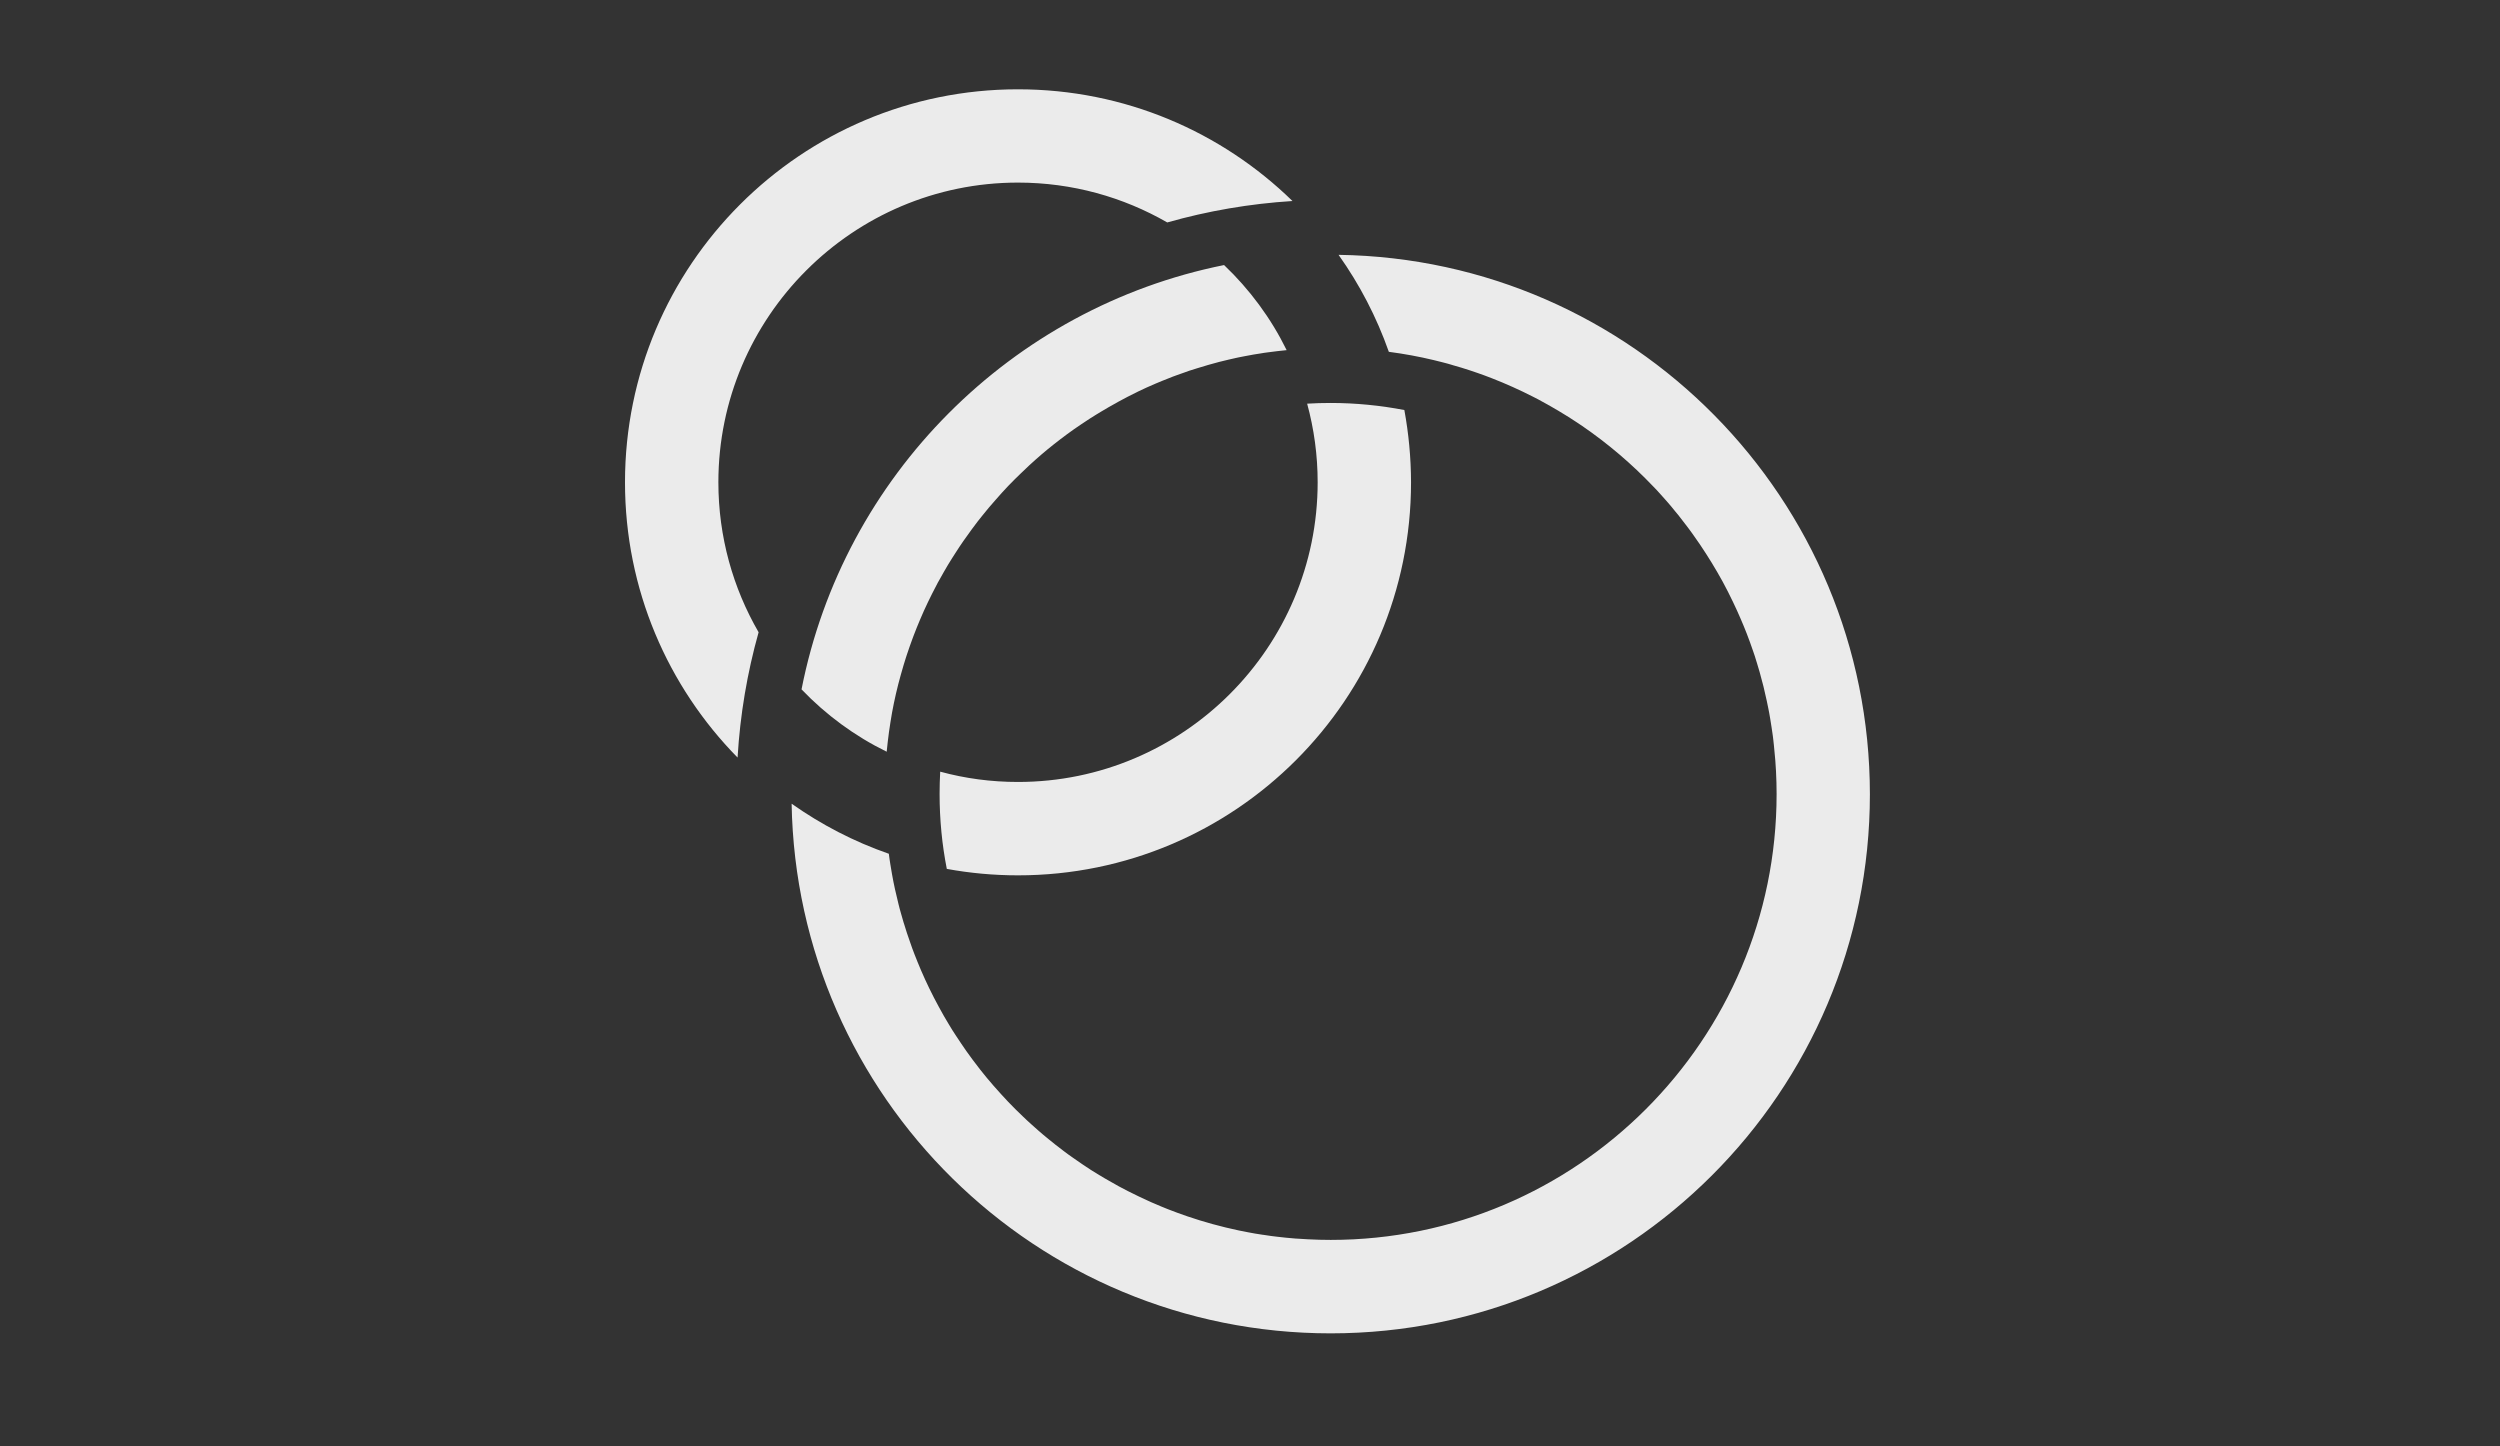 <svg xmlns="http://www.w3.org/2000/svg" width="140" height="81" viewBox="0 0 140 81" fill="none"><rect x="0" y="0" width="140" height="81" fill="#333333" stroke="none"/><path d="M74.959 14.271C76.137 15.927 77.087 17.75 77.775 19.702C78.631 19.814 79.474 19.969 80.295 20.167C80.433 20.201 80.57 20.235 80.708 20.27C80.742 20.278 80.777 20.287 80.811 20.296C80.987 20.343 81.164 20.386 81.336 20.442C81.34 20.442 81.34 20.442 81.344 20.446C81.512 20.493 81.684 20.541 81.847 20.592C81.994 20.635 82.135 20.683 82.282 20.73C82.428 20.777 82.578 20.829 82.725 20.88C82.862 20.928 83 20.975 83.137 21.027C83.271 21.074 83.408 21.13 83.542 21.181C84.337 21.491 85.111 21.839 85.868 22.226C86.048 22.317 86.229 22.411 86.401 22.51C86.702 22.674 86.999 22.841 87.291 23.017C87.416 23.091 87.54 23.168 87.665 23.245C87.725 23.28 87.781 23.314 87.841 23.353C87.975 23.435 88.104 23.521 88.233 23.607C88.358 23.688 88.482 23.774 88.607 23.856C90.047 24.845 91.38 25.98 92.58 27.24C92.722 27.382 92.855 27.528 92.989 27.679C93.1 27.799 93.208 27.919 93.315 28.044C93.492 28.242 93.664 28.448 93.827 28.655C93.93 28.775 94.029 28.895 94.124 29.024C94.257 29.192 94.386 29.364 94.515 29.532C94.635 29.691 94.756 29.854 94.868 30.018C94.988 30.181 95.1 30.345 95.212 30.512C95.435 30.843 95.65 31.179 95.861 31.523C95.968 31.695 96.072 31.867 96.17 32.043C96.274 32.219 96.368 32.396 96.467 32.568C96.674 32.95 96.871 33.337 97.056 33.728C97.134 33.883 97.202 34.038 97.275 34.197C97.344 34.352 97.413 34.507 97.482 34.666C97.542 34.803 97.602 34.941 97.658 35.083C97.71 35.212 97.761 35.341 97.813 35.47C97.938 35.797 98.062 36.128 98.174 36.463C98.243 36.657 98.307 36.85 98.363 37.048C98.368 37.052 98.368 37.065 98.372 37.074C98.432 37.263 98.484 37.448 98.54 37.637C98.694 38.175 98.828 38.721 98.944 39.271C98.974 39.409 99.004 39.551 99.03 39.693C99.047 39.774 99.06 39.852 99.077 39.933C99.094 40.041 99.116 40.148 99.133 40.256C99.159 40.411 99.185 40.561 99.206 40.716C99.232 40.871 99.253 41.026 99.275 41.185C99.284 41.253 99.292 41.322 99.301 41.395C99.314 41.507 99.326 41.627 99.339 41.743C99.352 41.855 99.365 41.963 99.37 42.075C99.387 42.242 99.404 42.414 99.417 42.582C99.434 42.78 99.443 42.982 99.456 43.184C99.468 43.395 99.477 43.61 99.481 43.825C99.486 44.04 99.49 44.25 99.49 44.465C99.49 58.234 88.289 69.435 74.52 69.435C74.305 69.435 74.09 69.431 73.88 69.426C73.665 69.422 73.454 69.413 73.239 69.4C73.028 69.392 72.822 69.379 72.611 69.362H72.585C72.388 69.345 72.194 69.327 72.001 69.31C71.833 69.293 71.665 69.272 71.498 69.254C71.394 69.241 71.291 69.228 71.188 69.216C71.042 69.198 70.891 69.177 70.749 69.151C70.737 69.151 70.724 69.147 70.711 69.147C70.564 69.125 70.414 69.1 70.272 69.078C70.147 69.056 70.023 69.035 69.898 69.009C69.717 68.975 69.537 68.94 69.356 68.902C68.38 68.695 67.426 68.433 66.493 68.115C66.308 68.055 66.127 67.99 65.946 67.921C65.77 67.857 65.594 67.792 65.413 67.719C65.172 67.625 64.936 67.526 64.699 67.422C64.553 67.362 64.403 67.298 64.252 67.225C64.093 67.156 63.93 67.079 63.771 67.001C63.569 66.902 63.367 66.803 63.16 66.7C62.992 66.614 62.829 66.528 62.661 66.438C62.472 66.335 62.283 66.227 62.098 66.12C61.922 66.021 61.75 65.922 61.578 65.814C61.573 65.81 61.569 65.81 61.565 65.81C61.247 65.621 60.937 65.419 60.632 65.212C60.606 65.195 60.584 65.178 60.563 65.165C60.395 65.053 60.236 64.942 60.073 64.825C59.909 64.714 59.746 64.593 59.587 64.473C59.428 64.357 59.269 64.232 59.11 64.107C58.981 64.008 58.856 63.905 58.727 63.798C58.525 63.634 58.323 63.467 58.129 63.295C57.996 63.183 57.867 63.062 57.738 62.946C57.738 62.946 57.738 62.942 57.734 62.942C57.587 62.809 57.437 62.675 57.295 62.534C57.149 62.4 57.007 62.258 56.865 62.117C56.59 61.841 56.319 61.562 56.057 61.269C55.919 61.115 55.777 60.96 55.639 60.801C55.377 60.504 55.128 60.199 54.883 59.889C54.737 59.7 54.586 59.506 54.444 59.313C54.358 59.201 54.276 59.085 54.195 58.969C54.169 58.93 54.139 58.896 54.113 58.857C54.01 58.715 53.911 58.569 53.816 58.423C53.718 58.281 53.627 58.139 53.533 57.997C53.399 57.795 53.27 57.593 53.146 57.382C52.944 57.051 52.75 56.712 52.565 56.367C52.204 55.705 51.873 55.026 51.572 54.325C51.503 54.166 51.434 54.003 51.37 53.839C51.365 53.835 51.365 53.822 51.361 53.813C51.314 53.689 51.262 53.573 51.215 53.448C51.172 53.336 51.129 53.224 51.086 53.108C51.043 52.992 51 52.872 50.961 52.751C50.901 52.584 50.841 52.412 50.785 52.24C50.729 52.068 50.673 51.896 50.622 51.719C50.613 51.702 50.609 51.685 50.604 51.668C50.553 51.5 50.501 51.328 50.458 51.16C50.407 50.98 50.355 50.799 50.312 50.614C50.174 50.064 50.05 49.509 49.951 48.946C49.916 48.757 49.886 48.572 49.856 48.378C49.826 48.189 49.796 48 49.775 47.811C47.818 47.131 45.991 46.181 44.331 45.007C44.615 61.441 58.022 74.668 74.516 74.668C91.191 74.668 104.714 61.149 104.714 44.474C104.706 27.937 91.428 14.508 74.959 14.271ZM49.654 42.096C49.671 41.911 49.693 41.726 49.714 41.541C49.736 41.356 49.762 41.172 49.783 40.991C49.809 40.806 49.835 40.626 49.865 40.445C49.891 40.264 49.925 40.084 49.955 39.903C50.088 39.181 50.252 38.471 50.45 37.77C50.497 37.598 50.548 37.422 50.6 37.25C50.639 37.117 50.682 36.983 50.725 36.846C50.742 36.786 50.759 36.73 50.781 36.674C50.828 36.523 50.884 36.373 50.935 36.222C50.978 36.089 51.026 35.96 51.077 35.827C51.108 35.745 51.138 35.663 51.168 35.582C51.279 35.289 51.395 35.006 51.516 34.718C51.658 34.382 51.804 34.051 51.963 33.724C52.036 33.569 52.114 33.415 52.191 33.26C52.238 33.161 52.29 33.062 52.342 32.967C52.402 32.851 52.462 32.735 52.522 32.619C52.544 32.581 52.565 32.538 52.591 32.499C52.673 32.344 52.759 32.194 52.849 32.039C52.931 31.901 53.008 31.764 53.09 31.626C53.163 31.506 53.236 31.389 53.309 31.273C53.378 31.166 53.442 31.058 53.515 30.951C53.799 30.504 54.105 30.069 54.418 29.644C54.522 29.497 54.629 29.36 54.737 29.218C54.818 29.11 54.904 29.003 54.99 28.9C55.24 28.586 55.498 28.276 55.769 27.975C55.876 27.851 55.988 27.726 56.1 27.601C56.336 27.339 56.581 27.085 56.831 26.836C56.934 26.733 57.033 26.634 57.14 26.535C57.299 26.38 57.458 26.225 57.622 26.075C57.742 25.963 57.863 25.855 57.983 25.748C58.202 25.55 58.426 25.365 58.65 25.176C58.761 25.086 58.882 24.987 58.998 24.896C59.501 24.497 60.017 24.114 60.554 23.757C60.705 23.654 60.86 23.551 61.014 23.452C61.139 23.37 61.26 23.297 61.384 23.22C61.474 23.159 61.573 23.104 61.668 23.048C61.806 22.962 61.943 22.88 62.085 22.802C62.261 22.699 62.438 22.605 62.61 22.506C62.786 22.407 62.967 22.312 63.143 22.222C63.319 22.132 63.504 22.037 63.685 21.951C63.698 21.947 63.706 21.942 63.715 21.934C64.033 21.779 64.36 21.633 64.691 21.491C64.936 21.388 65.181 21.285 65.43 21.19C65.594 21.121 65.757 21.061 65.925 21.001C66.071 20.945 66.217 20.893 66.364 20.846C66.437 20.82 66.514 20.794 66.591 20.764C66.755 20.713 66.918 20.657 67.082 20.61C67.275 20.549 67.473 20.489 67.671 20.433C67.868 20.373 68.066 20.321 68.264 20.27C68.44 20.227 68.617 20.18 68.793 20.141C68.926 20.111 69.059 20.081 69.193 20.05C69.253 20.033 69.313 20.025 69.369 20.012C69.472 19.995 69.571 19.973 69.674 19.952C69.851 19.917 70.031 19.883 70.208 19.853C70.337 19.831 70.461 19.81 70.59 19.793C70.724 19.767 70.861 19.75 70.995 19.732C71.347 19.685 71.7 19.642 72.052 19.608C71.175 17.819 69.98 16.206 68.548 14.843C56.629 17.238 47.233 26.655 44.886 38.605C46.249 40.028 47.861 41.219 49.654 42.096Z" fill="white" fill-opacity="0.9"></path><path d="M78.644 22.962C77.302 22.704 75.922 22.566 74.507 22.566C74.069 22.566 73.63 22.579 73.2 22.605C73.583 24.011 73.789 25.486 73.789 27.008C73.789 36.261 66.26 43.79 57.007 43.79C55.502 43.79 54.044 43.593 52.655 43.214H52.651C52.63 43.627 52.617 44.04 52.617 44.457C52.617 45.893 52.754 47.299 53.021 48.658C54.311 48.894 55.644 49.019 57.007 49.019C69.163 49.019 79.018 39.168 79.018 27.008C79.014 25.628 78.885 24.273 78.644 22.962ZM57.007 5.001C44.855 5.001 35 14.856 35 27.012C35 33.015 37.404 38.454 41.304 42.423C41.446 40.024 41.845 37.672 42.482 35.406C41.05 32.933 40.229 30.065 40.229 27.008C40.229 17.755 47.754 10.225 57.007 10.225C60.047 10.225 62.902 11.038 65.366 12.457C67.636 11.812 69.98 11.408 72.379 11.257C68.415 7.387 62.988 5.001 57.007 5.001Z" fill="white" fill-opacity="0.9"></path></svg>